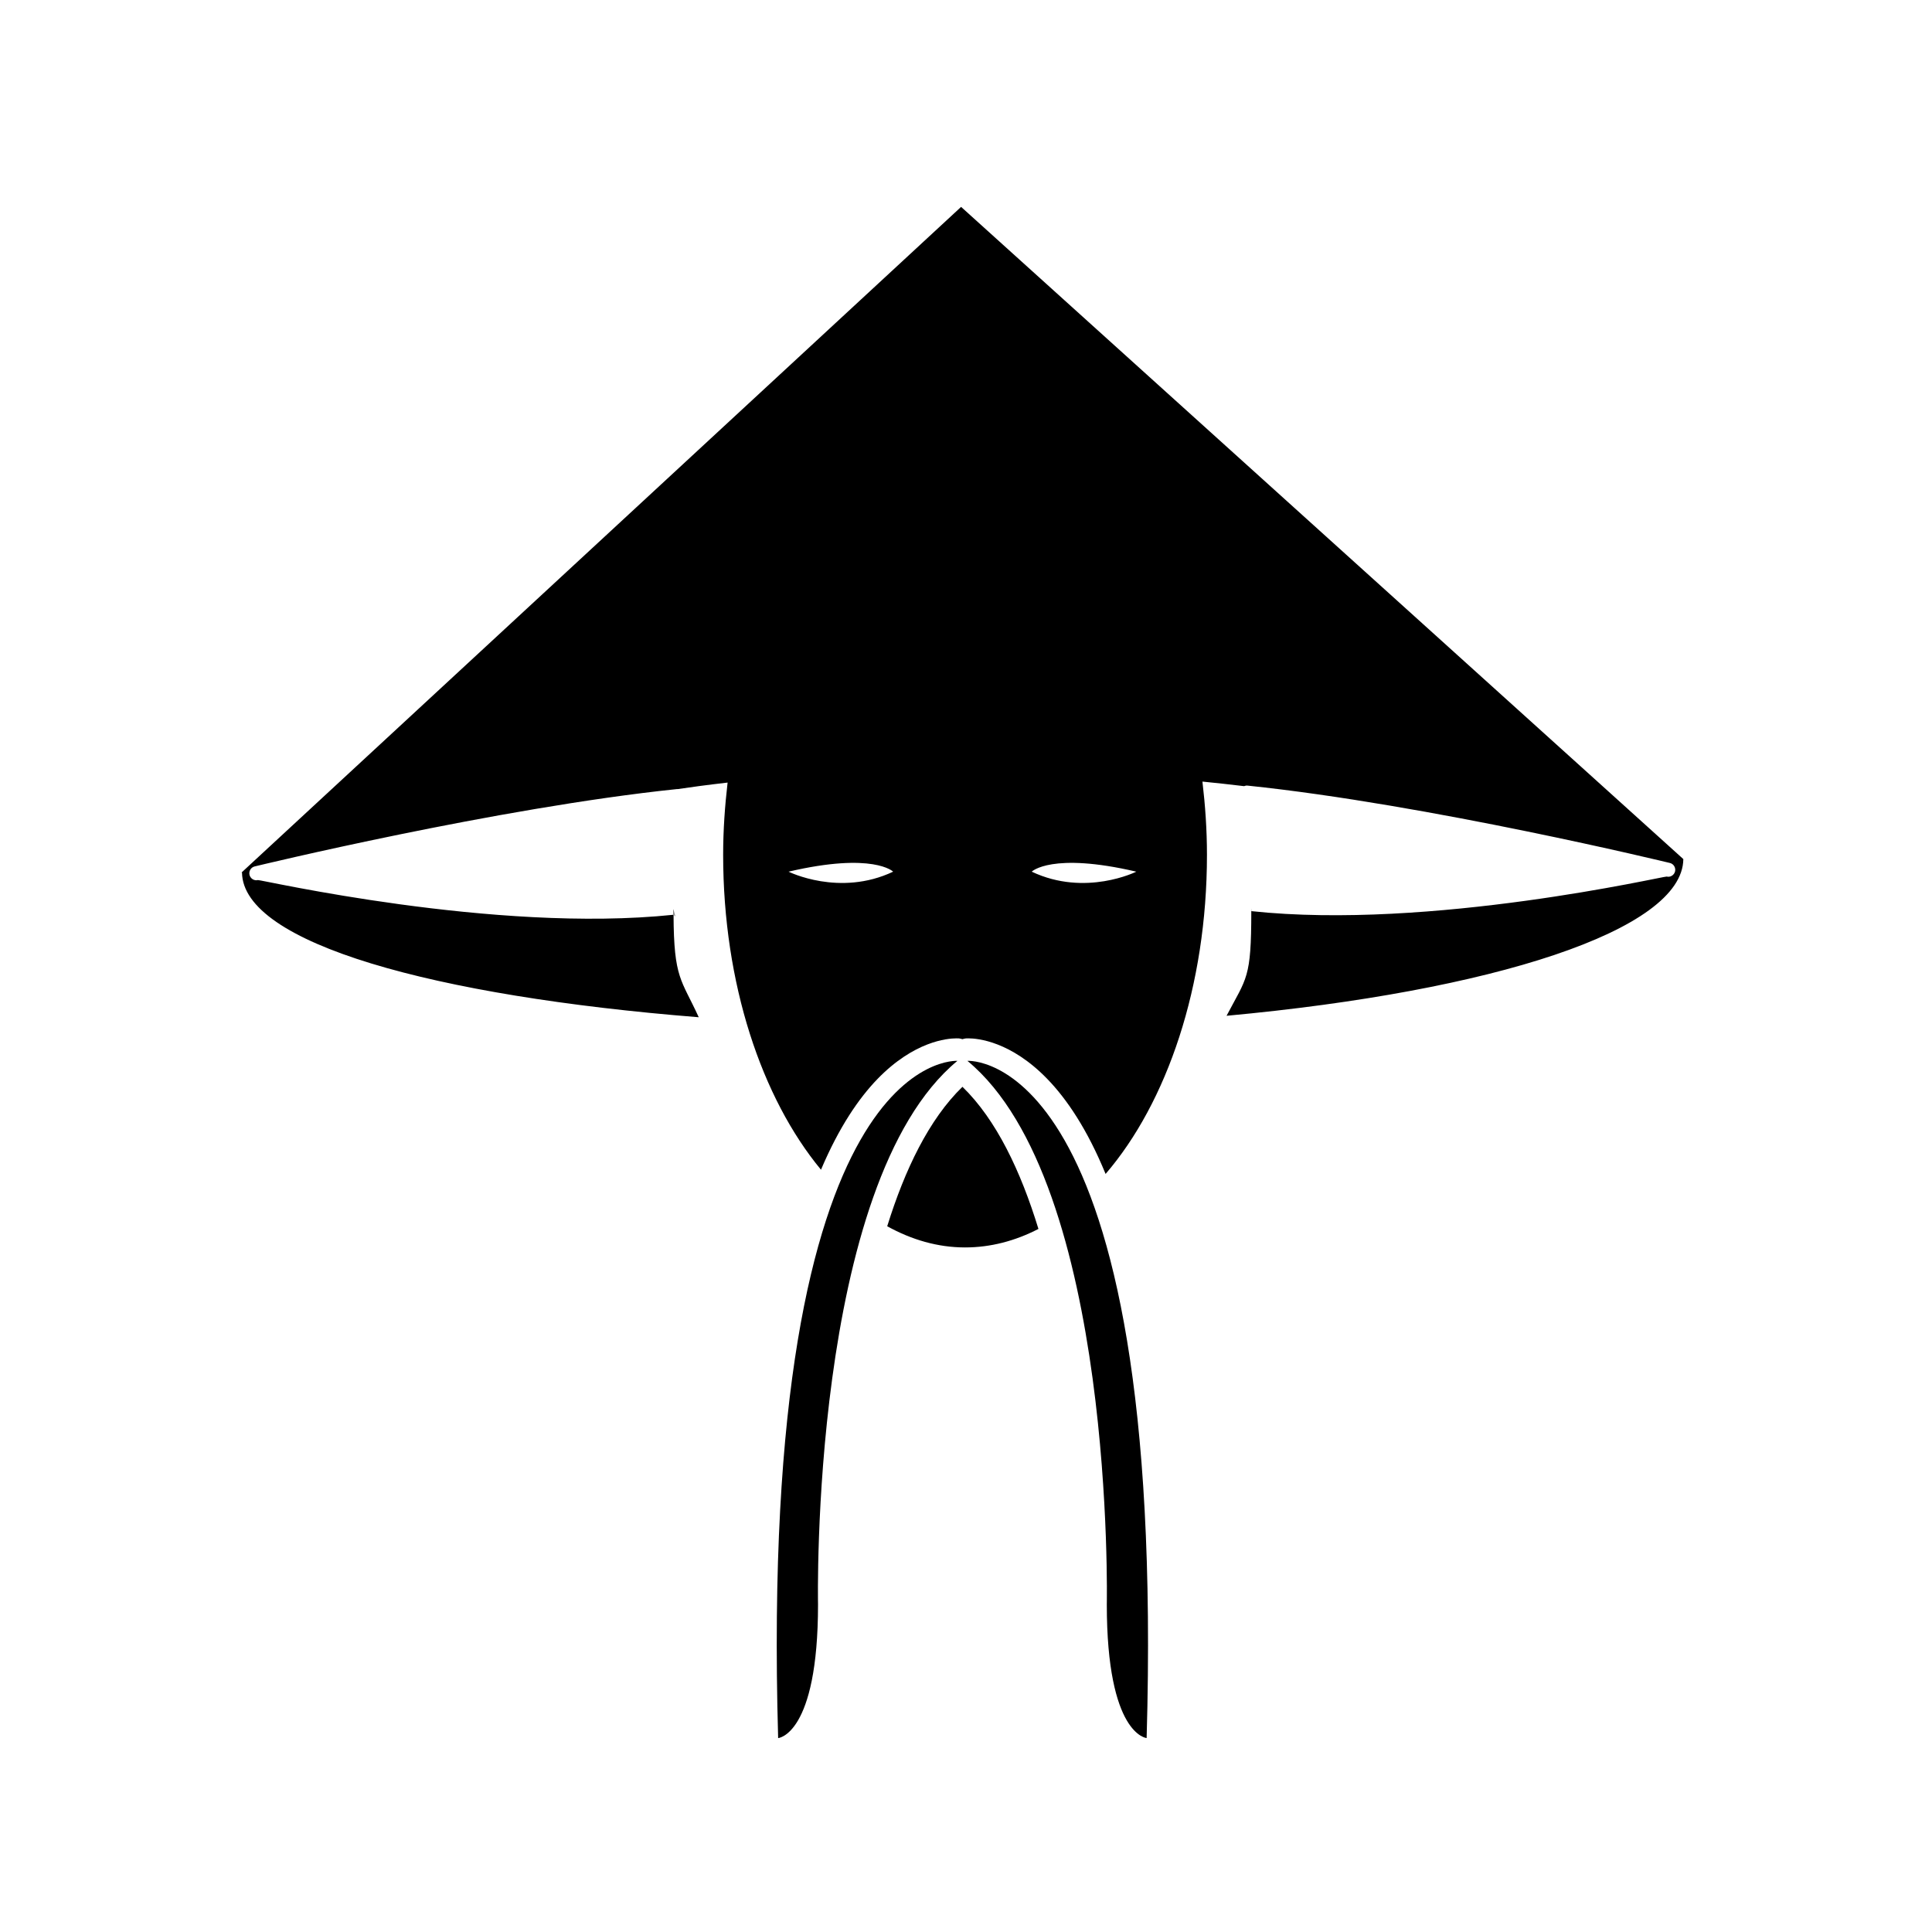 <?xml version="1.0" encoding="UTF-8"?>
<!-- Uploaded to: SVG Repo, www.svgrepo.com, Generator: SVG Repo Mixer Tools -->
<svg fill="#000000" width="800px" height="800px" version="1.1" viewBox="144 144 512 512" xmlns="http://www.w3.org/2000/svg">
 <g>
  <path d="m322.49 385.46c0 0.344 0.004 0.629 0.004 0.957 0.07-0.004 0.141-0.012 0.211-0.02-0.102-0.781-0.215-2.184-0.215-0.938z"/>
  <path d="m322.86 386.39c-0.051 0.004-0.105 0.012-0.156 0.016 0.07 0.48 0.133 0.738 0.156-0.016z"/>
  <path d="m398.7 198.83-190.7 176.41h0.133c0.238 18.727 50.754 32.738 121.04 38.34-4.606-10.117-6.602-10.113-6.676-27.16-47.473 4.973-109.5-9.344-110.13-9.191-0.145 0.031-0.289 0.051-0.434 0.051-0.836 0-1.594-0.57-1.809-1.422-0.238-0.996 0.367-2 1.359-2.242 0.648-0.156 64.039-15.523 111.95-20.504 0.039-0.004 0.086 0.012 0.133 0.012 3.133-0.473 7.637-1.09 13.254-1.734-0.719 6.211-1.18 12.57-1.18 19.125 0 34.223 10.227 64.504 25.93 83.473 4.781-11.281 10.016-18.934 15.012-24.086 9.672-9.957 18.438-10.727 20.887-10.727 0.152 0 0.535 0.012 0.676 0.016 0.312 0.02 0.594 0.133 0.906 0.203 0.309-0.07 0.578-0.18 0.902-0.203 0.141-0.004 0.523-0.016 0.664-0.016 2.457 0 11.227 0.77 20.898 10.727 5.164 5.324 10.59 13.297 15.477 25.207 16.242-18.883 26.863-49.695 26.863-84.59 0-6.644-0.457-13.098-1.199-19.391 3.648 0.371 7.309 0.754 11.039 1.211 0.277-0.109 0.574-0.188 0.906-0.145 47.914 4.977 111.29 20.344 111.94 20.504 0.984 0.23 1.598 1.238 1.367 2.231-0.215 0.852-0.973 1.422-1.797 1.422-0.156 0-0.301-0.02-0.441-0.051-0.625-0.152-62.512 14.234-110.03 9.164-0.012-0.578-0.035-1.18-0.035 0 0 17.906-1.199 17.551-6.555 27.73 70.57-6.516 120.86-22.668 121.05-41.527zm-45.723 176.17c22.477-5.25 27.719 0 27.719 0-14.227 6.742-27.719 0-27.719 0zm64.438 0s5.246-5.25 27.719 0c0 0-13.484 6.742-27.719 0z"/>
  <path d="m379.12 468.97c6.481 3.582 13.402 5.613 20.633 5.613 6.781 0 13.312-1.734 19.445-4.906-4.695-15.324-11.164-28.949-20.141-37.664-8.844 8.582-15.266 21.93-19.938 36.957z"/>
  <path d="m397.72 425.14s-52.777-3.773-47.504 179.47c0 0 10.57-0.754 10.57-35.441-0.004-0.004-2.285-111.6 36.934-144.03z"/>
  <path d="m400.38 425.14c39.215 32.426 36.934 144.02 36.934 144.02 0 34.688 10.555 35.441 10.555 35.441 5.285-183.24-47.488-179.46-47.488-179.46z"/>
 </g>
</svg>